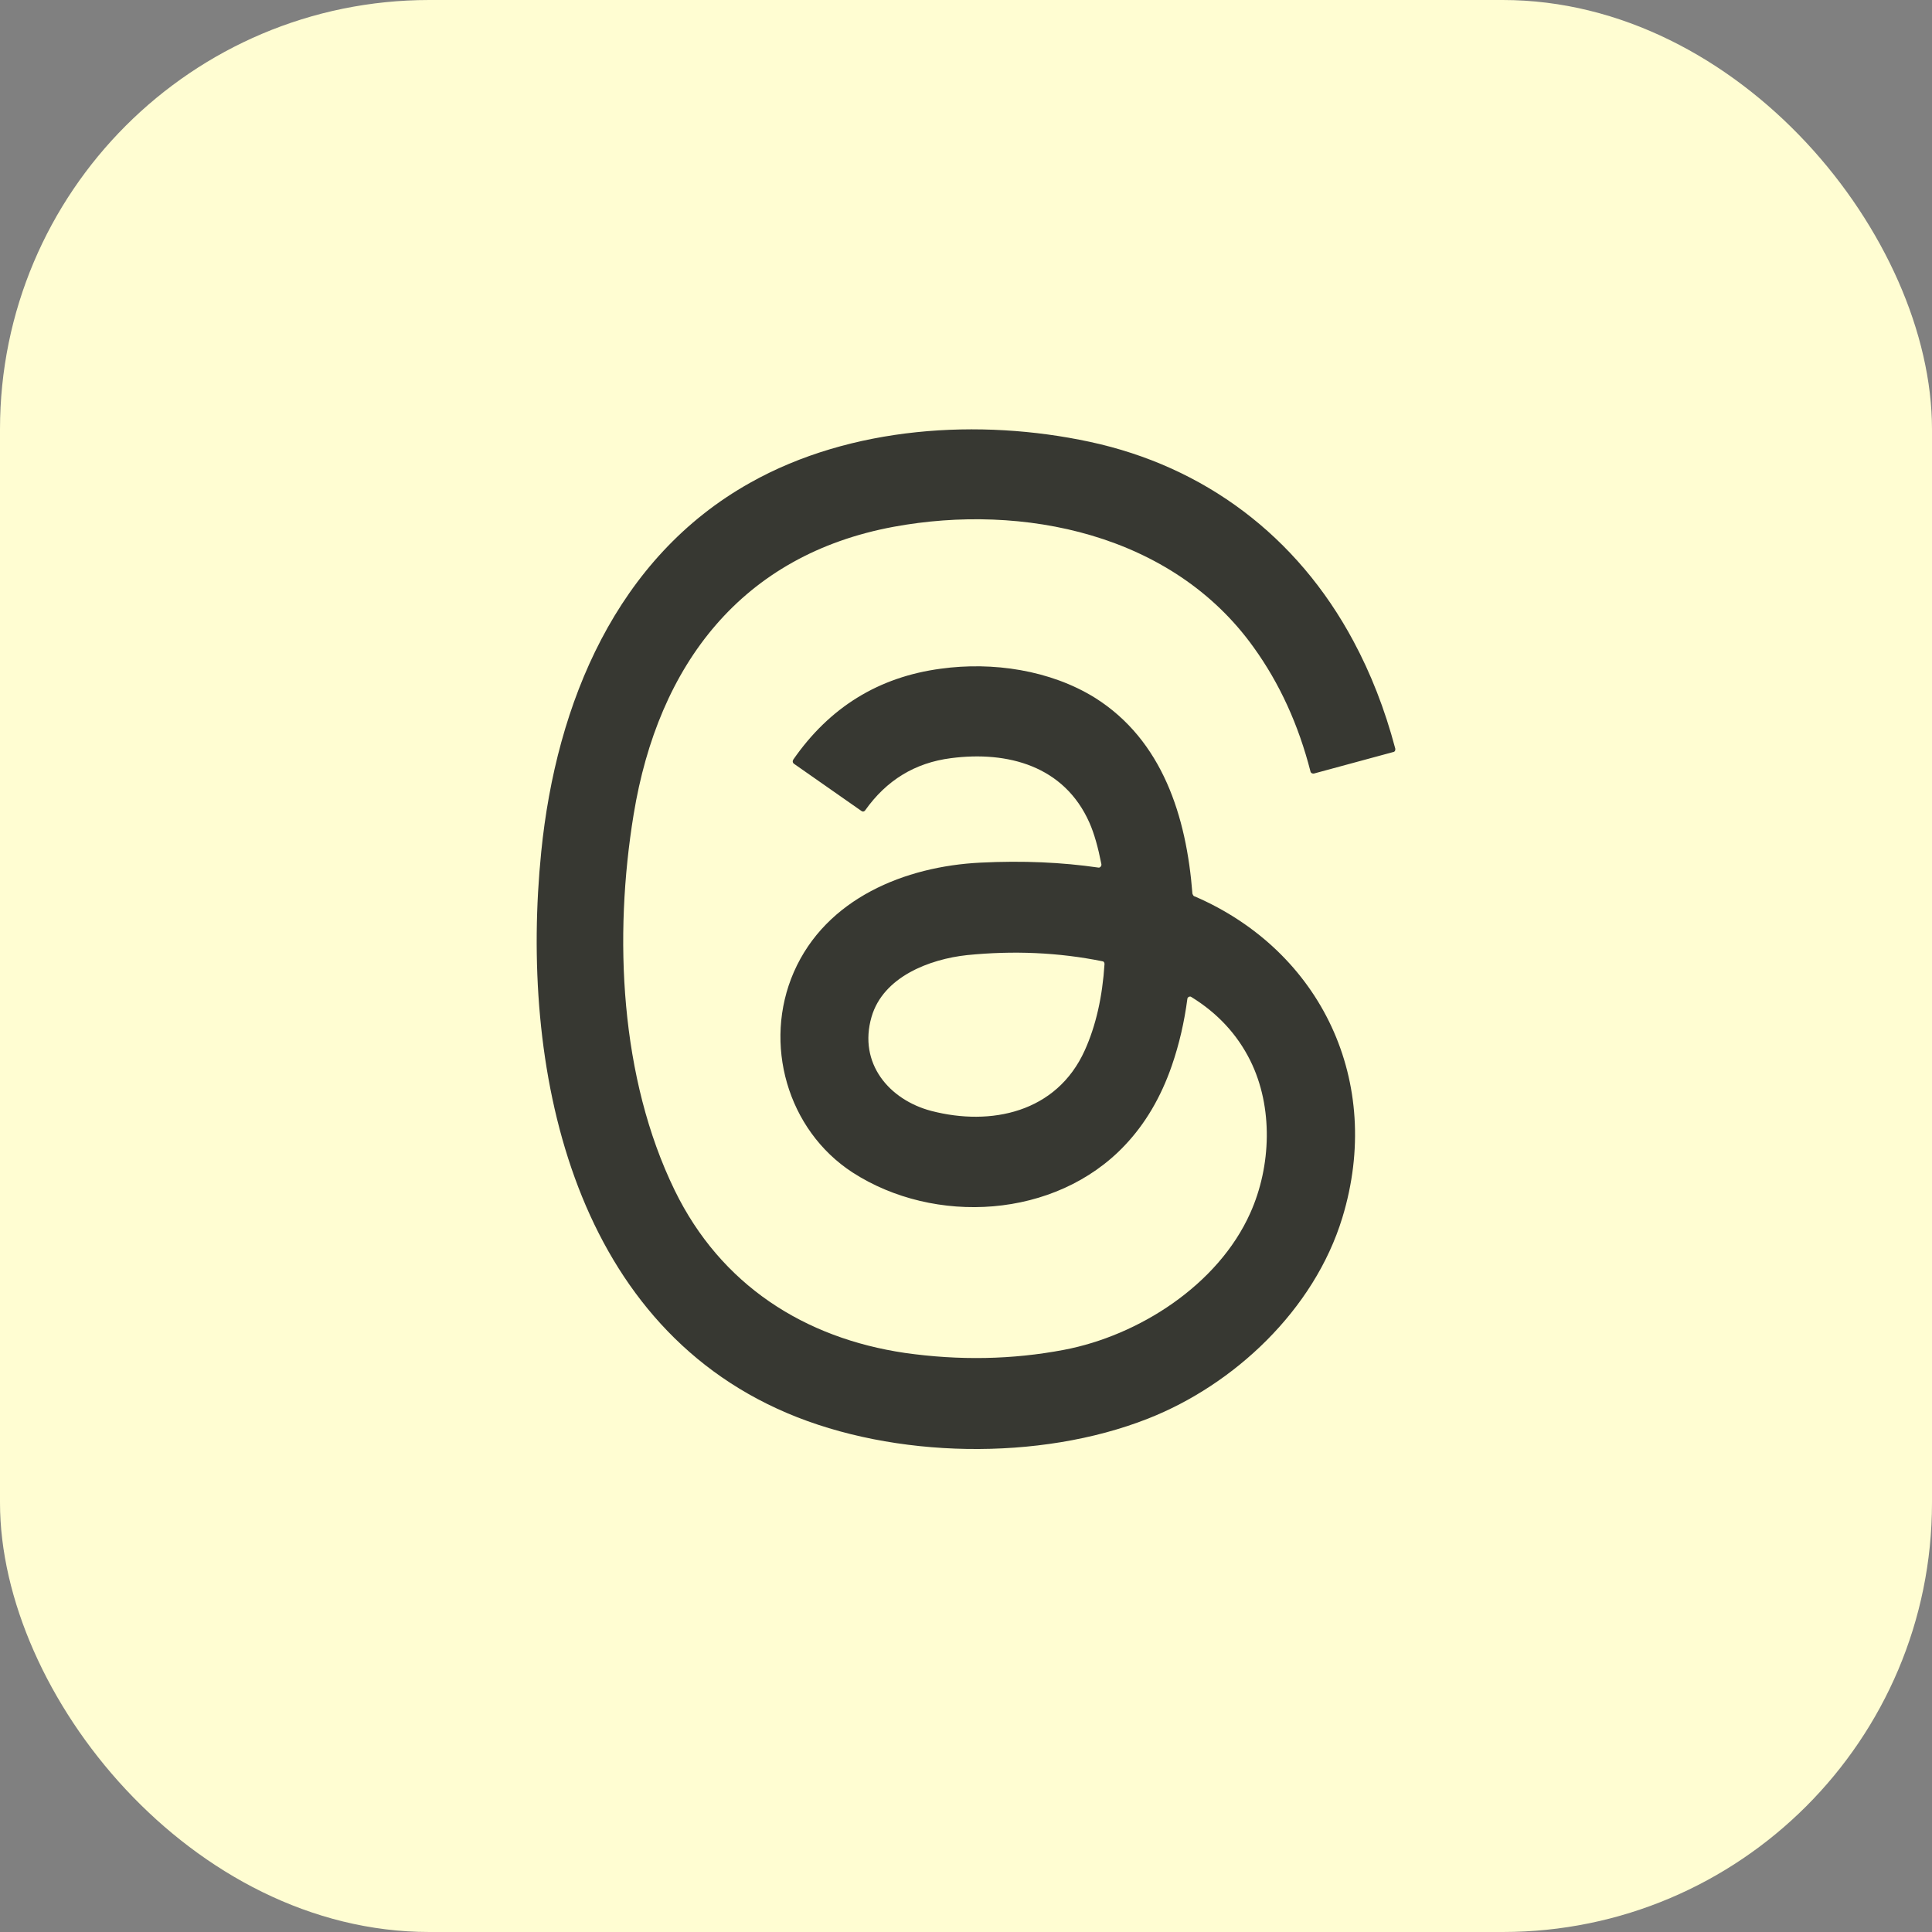 <svg xmlns="http://www.w3.org/2000/svg" width="36" height="36" viewBox="0 0 36 36" fill="none"><rect x="0" y="0" width="36" height="36" fill="#808080" stroke="none"/><rect width="36" height="36" rx="8" fill="#FFFDD2"></rect><path d="M22.262 16.703C24.622 17.723 25.783 20.163 25.013 22.688C24.488 24.412 22.993 25.804 21.391 26.434C19.371 27.23 16.659 27.179 14.667 26.331C10.626 24.613 9.684 19.842 10.085 15.873C10.364 13.095 11.491 10.387 13.979 8.995C15.854 7.941 18.254 7.792 20.307 8.233C22.439 8.691 24.169 9.985 25.218 11.944C25.541 12.545 25.803 13.21 25.999 13.949C26.004 13.977 25.993 14.007 25.965 14.012L24.482 14.414C24.454 14.419 24.425 14.402 24.42 14.38C24.197 13.509 23.845 12.735 23.359 12.061C21.841 9.941 19.057 9.374 16.657 9.815C13.827 10.337 12.265 12.376 11.807 15.176C11.434 17.449 11.551 20.083 12.572 22.18C13.432 23.944 14.989 24.934 16.863 25.21C17.873 25.353 18.861 25.336 19.827 25.152C21.211 24.889 22.695 23.949 23.297 22.603C23.688 21.732 23.727 20.628 23.297 19.762C23.052 19.27 22.683 18.875 22.198 18.577C22.176 18.56 22.142 18.572 22.131 18.595C22.125 18.6 22.125 18.606 22.125 18.611C22.069 19.036 21.975 19.453 21.834 19.86C21.634 20.438 21.344 20.937 20.958 21.343C19.663 22.712 17.41 22.832 15.886 21.847C14.669 21.056 14.212 19.442 14.792 18.113C15.394 16.738 16.868 16.143 18.268 16.074C19.06 16.034 19.792 16.068 20.467 16.166C20.494 16.171 20.517 16.149 20.523 16.12V16.103C20.461 15.788 20.389 15.531 20.3 15.33C19.831 14.271 18.776 13.99 17.722 14.127C17.047 14.213 16.517 14.54 16.12 15.101C16.104 15.123 16.076 15.129 16.053 15.112L14.792 14.23C14.77 14.213 14.764 14.185 14.781 14.155C15.456 13.181 16.371 12.614 17.532 12.46C18.492 12.328 19.569 12.483 20.406 13.004C21.661 13.795 22.108 15.215 22.219 16.652C22.23 16.681 22.241 16.698 22.258 16.703H22.262ZM16.24 18.948C15.989 19.814 16.569 20.495 17.356 20.701C18.461 20.987 19.688 20.735 20.213 19.572C20.42 19.114 20.542 18.576 20.581 17.963C20.581 17.935 20.565 17.912 20.542 17.912C19.723 17.746 18.88 17.711 18.02 17.797C17.323 17.872 16.458 18.199 16.24 18.948Z" fill="#373832"></path></svg>